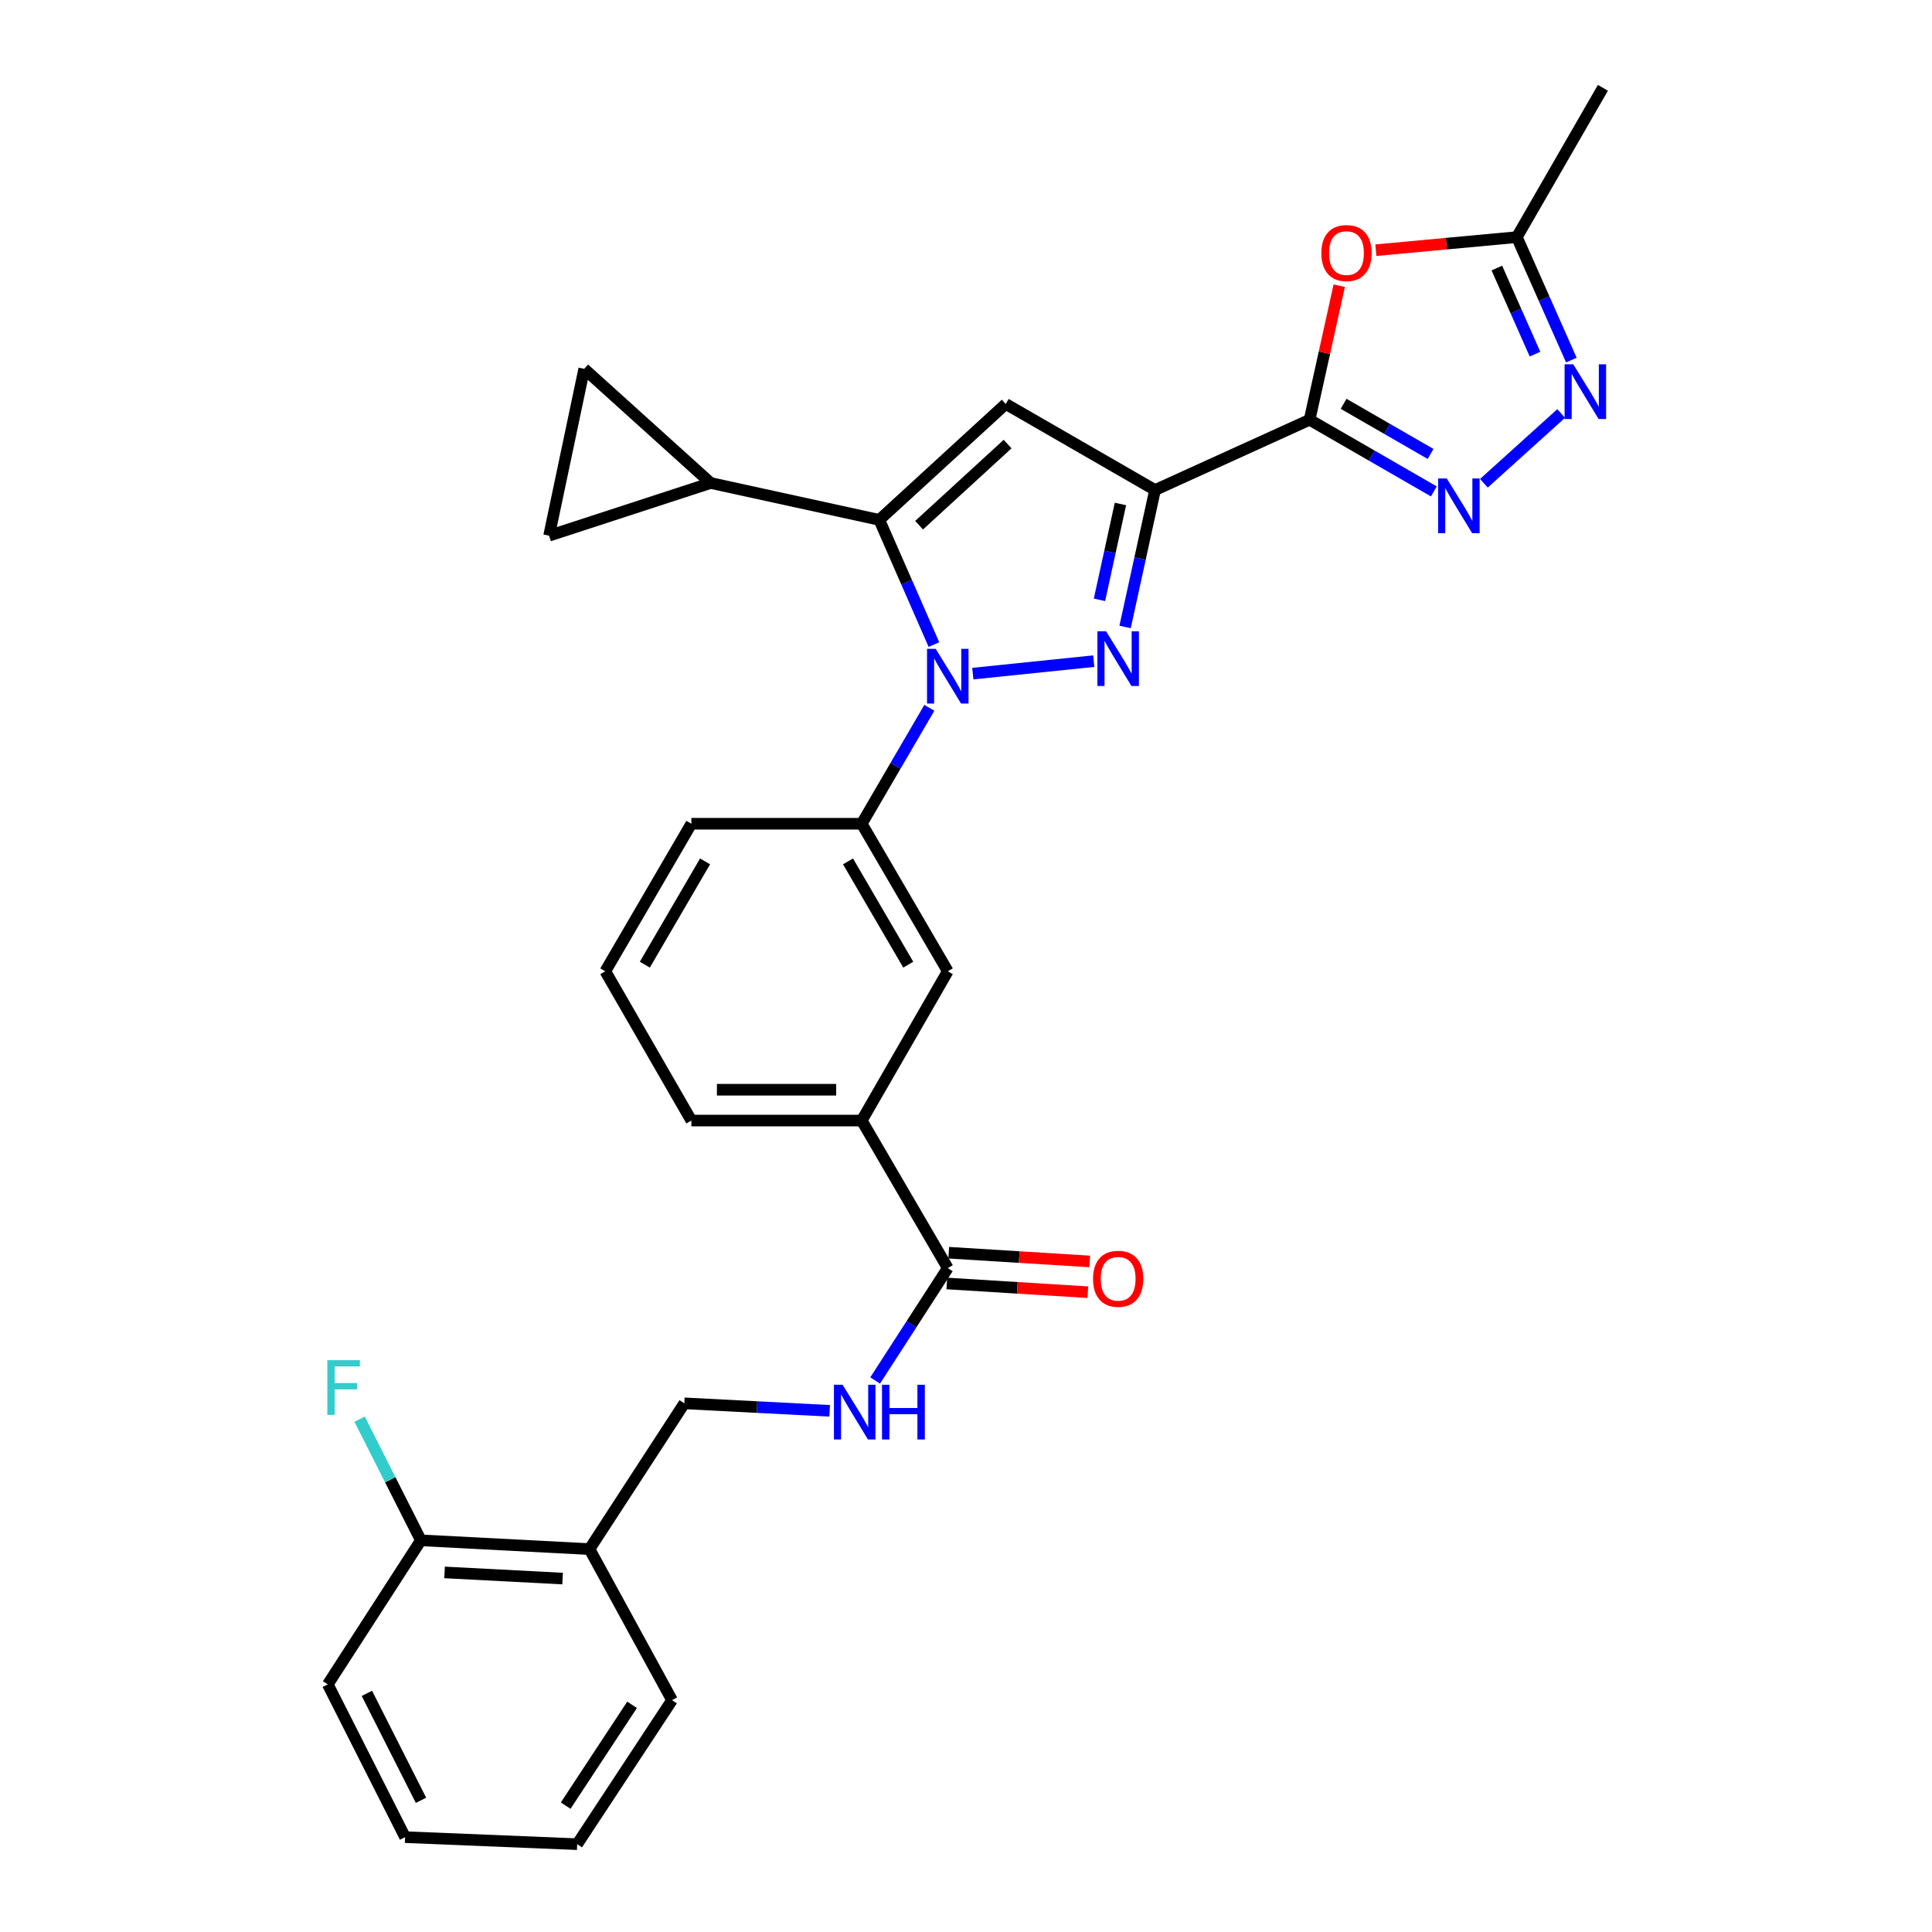 <?xml version='1.0' encoding='iso-8859-1'?>
<svg version='1.1' baseProfile='full'
              xmlns='http://www.w3.org/2000/svg'
                      xmlns:rdkit='http://www.rdkit.org/xml'
                      xmlns:xlink='http://www.w3.org/1999/xlink'
                  xml:space='preserve'
width='1000px' height='1000px' viewBox='0 0 1000 1000'>
<!-- END OF HEADER -->
<rect style='opacity:1.0;fill:#FFFFFF;stroke:none' width='1000' height='1000' x='0' y='0'> </rect>
<path class='bond-0' d='M 357.844,426.365 L 313.304,502.73' style='fill:none;fill-rule:evenodd;stroke:#000000;stroke-width:6px;stroke-linecap:butt;stroke-linejoin:miter;stroke-opacity:1' />
<path class='bond-0' d='M 364.942,445.857 L 333.764,499.312' style='fill:none;fill-rule:evenodd;stroke:#000000;stroke-width:6px;stroke-linecap:butt;stroke-linejoin:miter;stroke-opacity:1' />
<path class='bond-1' d='M 357.844,426.365 L 446.031,426.365' style='fill:none;fill-rule:evenodd;stroke:#000000;stroke-width:6px;stroke-linecap:butt;stroke-linejoin:miter;stroke-opacity:1' />
<path class='bond-2' d='M 313.304,502.73 L 357.844,579.998' style='fill:none;fill-rule:evenodd;stroke:#000000;stroke-width:6px;stroke-linecap:butt;stroke-linejoin:miter;stroke-opacity:1' />
<path class='bond-3' d='M 357.844,579.998 L 446.031,579.998' style='fill:none;fill-rule:evenodd;stroke:#000000;stroke-width:6px;stroke-linecap:butt;stroke-linejoin:miter;stroke-opacity:1' />
<path class='bond-3' d='M 371.072,564.046 L 432.803,564.046' style='fill:none;fill-rule:evenodd;stroke:#000000;stroke-width:6px;stroke-linecap:butt;stroke-linejoin:miter;stroke-opacity:1' />
<path class='bond-4' d='M 446.031,579.998 L 490.572,502.73' style='fill:none;fill-rule:evenodd;stroke:#000000;stroke-width:6px;stroke-linecap:butt;stroke-linejoin:miter;stroke-opacity:1' />
<path class='bond-5' d='M 446.031,579.998 L 490.572,656.363' style='fill:none;fill-rule:evenodd;stroke:#000000;stroke-width:6px;stroke-linecap:butt;stroke-linejoin:miter;stroke-opacity:1' />
<path class='bond-6' d='M 490.572,502.73 L 446.031,426.365' style='fill:none;fill-rule:evenodd;stroke:#000000;stroke-width:6px;stroke-linecap:butt;stroke-linejoin:miter;stroke-opacity:1' />
<path class='bond-6' d='M 470.112,499.312 L 438.933,445.857' style='fill:none;fill-rule:evenodd;stroke:#000000;stroke-width:6px;stroke-linecap:butt;stroke-linejoin:miter;stroke-opacity:1' />
<path class='bond-7' d='M 446.031,426.365 L 463.527,396.368' style='fill:none;fill-rule:evenodd;stroke:#000000;stroke-width:6px;stroke-linecap:butt;stroke-linejoin:miter;stroke-opacity:1' />
<path class='bond-7' d='M 463.527,396.368 L 481.024,366.37' style='fill:none;fill-rule:evenodd;stroke:#0000FF;stroke-width:6px;stroke-linecap:butt;stroke-linejoin:miter;stroke-opacity:1' />
<path class='bond-8' d='M 490.079,664.323 L 526.568,666.582' style='fill:none;fill-rule:evenodd;stroke:#000000;stroke-width:6px;stroke-linecap:butt;stroke-linejoin:miter;stroke-opacity:1' />
<path class='bond-8' d='M 526.568,666.582 L 563.057,668.841' style='fill:none;fill-rule:evenodd;stroke:#FF0000;stroke-width:6px;stroke-linecap:butt;stroke-linejoin:miter;stroke-opacity:1' />
<path class='bond-8' d='M 491.065,648.402 L 527.554,650.661' style='fill:none;fill-rule:evenodd;stroke:#000000;stroke-width:6px;stroke-linecap:butt;stroke-linejoin:miter;stroke-opacity:1' />
<path class='bond-8' d='M 527.554,650.661 L 564.042,652.92' style='fill:none;fill-rule:evenodd;stroke:#FF0000;stroke-width:6px;stroke-linecap:butt;stroke-linejoin:miter;stroke-opacity:1' />
<path class='bond-9' d='M 490.572,656.363 L 471.774,685.447' style='fill:none;fill-rule:evenodd;stroke:#000000;stroke-width:6px;stroke-linecap:butt;stroke-linejoin:miter;stroke-opacity:1' />
<path class='bond-9' d='M 471.774,685.447 L 452.975,714.532' style='fill:none;fill-rule:evenodd;stroke:#0000FF;stroke-width:6px;stroke-linecap:butt;stroke-linejoin:miter;stroke-opacity:1' />
<path class='bond-10' d='M 429.441,730.243 L 391.826,728.304' style='fill:none;fill-rule:evenodd;stroke:#0000FF;stroke-width:6px;stroke-linecap:butt;stroke-linejoin:miter;stroke-opacity:1' />
<path class='bond-10' d='M 391.826,728.304 L 354.211,726.364' style='fill:none;fill-rule:evenodd;stroke:#000000;stroke-width:6px;stroke-linecap:butt;stroke-linejoin:miter;stroke-opacity:1' />
<path class='bond-11' d='M 503.528,348.664 L 566.128,342.21' style='fill:none;fill-rule:evenodd;stroke:#0000FF;stroke-width:6px;stroke-linecap:butt;stroke-linejoin:miter;stroke-opacity:1' />
<path class='bond-12' d='M 483.401,333.632 L 469.262,301.361' style='fill:none;fill-rule:evenodd;stroke:#0000FF;stroke-width:6px;stroke-linecap:butt;stroke-linejoin:miter;stroke-opacity:1' />
<path class='bond-12' d='M 469.262,301.361 L 455.124,269.089' style='fill:none;fill-rule:evenodd;stroke:#000000;stroke-width:6px;stroke-linecap:butt;stroke-linejoin:miter;stroke-opacity:1' />
<path class='bond-13' d='M 582.344,324.514 L 590.096,289.074' style='fill:none;fill-rule:evenodd;stroke:#0000FF;stroke-width:6px;stroke-linecap:butt;stroke-linejoin:miter;stroke-opacity:1' />
<path class='bond-13' d='M 590.096,289.074 L 597.848,253.634' style='fill:none;fill-rule:evenodd;stroke:#000000;stroke-width:6px;stroke-linecap:butt;stroke-linejoin:miter;stroke-opacity:1' />
<path class='bond-13' d='M 569.086,310.474 L 574.513,285.666' style='fill:none;fill-rule:evenodd;stroke:#0000FF;stroke-width:6px;stroke-linecap:butt;stroke-linejoin:miter;stroke-opacity:1' />
<path class='bond-13' d='M 574.513,285.666 L 579.939,260.858' style='fill:none;fill-rule:evenodd;stroke:#000000;stroke-width:6px;stroke-linecap:butt;stroke-linejoin:miter;stroke-opacity:1' />
<path class='bond-14' d='M 597.848,253.634 L 520.57,209.093' style='fill:none;fill-rule:evenodd;stroke:#000000;stroke-width:6px;stroke-linecap:butt;stroke-linejoin:miter;stroke-opacity:1' />
<path class='bond-15' d='M 597.848,253.634 L 677.846,217.273' style='fill:none;fill-rule:evenodd;stroke:#000000;stroke-width:6px;stroke-linecap:butt;stroke-linejoin:miter;stroke-opacity:1' />
<path class='bond-16' d='M 520.57,209.093 L 455.124,269.089' style='fill:none;fill-rule:evenodd;stroke:#000000;stroke-width:6px;stroke-linecap:butt;stroke-linejoin:miter;stroke-opacity:1' />
<path class='bond-16' d='M 521.532,229.851 L 475.72,271.849' style='fill:none;fill-rule:evenodd;stroke:#000000;stroke-width:6px;stroke-linecap:butt;stroke-linejoin:miter;stroke-opacity:1' />
<path class='bond-17' d='M 455.124,269.089 L 367.85,250' style='fill:none;fill-rule:evenodd;stroke:#000000;stroke-width:6px;stroke-linecap:butt;stroke-linejoin:miter;stroke-opacity:1' />
<path class='bond-18' d='M 677.846,217.273 L 709.995,235.809' style='fill:none;fill-rule:evenodd;stroke:#000000;stroke-width:6px;stroke-linecap:butt;stroke-linejoin:miter;stroke-opacity:1' />
<path class='bond-18' d='M 709.995,235.809 L 742.144,254.345' style='fill:none;fill-rule:evenodd;stroke:#0000FF;stroke-width:6px;stroke-linecap:butt;stroke-linejoin:miter;stroke-opacity:1' />
<path class='bond-18' d='M 695.458,209.014 L 717.963,221.989' style='fill:none;fill-rule:evenodd;stroke:#000000;stroke-width:6px;stroke-linecap:butt;stroke-linejoin:miter;stroke-opacity:1' />
<path class='bond-18' d='M 717.963,221.989 L 740.467,234.964' style='fill:none;fill-rule:evenodd;stroke:#0000FF;stroke-width:6px;stroke-linecap:butt;stroke-linejoin:miter;stroke-opacity:1' />
<path class='bond-19' d='M 677.846,217.273 L 685.514,182.578' style='fill:none;fill-rule:evenodd;stroke:#000000;stroke-width:6px;stroke-linecap:butt;stroke-linejoin:miter;stroke-opacity:1' />
<path class='bond-19' d='M 685.514,182.578 L 693.183,147.883' style='fill:none;fill-rule:evenodd;stroke:#FF0000;stroke-width:6px;stroke-linecap:butt;stroke-linejoin:miter;stroke-opacity:1' />
<path class='bond-20' d='M 768.059,250.136 L 808.061,214.023' style='fill:none;fill-rule:evenodd;stroke:#0000FF;stroke-width:6px;stroke-linecap:butt;stroke-linejoin:miter;stroke-opacity:1' />
<path class='bond-21' d='M 813.326,186.383 L 799.223,154.557' style='fill:none;fill-rule:evenodd;stroke:#0000FF;stroke-width:6px;stroke-linecap:butt;stroke-linejoin:miter;stroke-opacity:1' />
<path class='bond-21' d='M 799.223,154.557 L 785.121,122.732' style='fill:none;fill-rule:evenodd;stroke:#000000;stroke-width:6px;stroke-linecap:butt;stroke-linejoin:miter;stroke-opacity:1' />
<path class='bond-21' d='M 794.511,183.297 L 784.639,161.02' style='fill:none;fill-rule:evenodd;stroke:#0000FF;stroke-width:6px;stroke-linecap:butt;stroke-linejoin:miter;stroke-opacity:1' />
<path class='bond-21' d='M 784.639,161.02 L 774.768,138.742' style='fill:none;fill-rule:evenodd;stroke:#000000;stroke-width:6px;stroke-linecap:butt;stroke-linejoin:miter;stroke-opacity:1' />
<path class='bond-22' d='M 785.121,122.732 L 748.635,126.116' style='fill:none;fill-rule:evenodd;stroke:#000000;stroke-width:6px;stroke-linecap:butt;stroke-linejoin:miter;stroke-opacity:1' />
<path class='bond-22' d='M 748.635,126.116 L 712.149,129.5' style='fill:none;fill-rule:evenodd;stroke:#FF0000;stroke-width:6px;stroke-linecap:butt;stroke-linejoin:miter;stroke-opacity:1' />
<path class='bond-23' d='M 785.121,122.732 L 829.662,45.455' style='fill:none;fill-rule:evenodd;stroke:#000000;stroke-width:6px;stroke-linecap:butt;stroke-linejoin:miter;stroke-opacity:1' />
<path class='bond-24' d='M 367.85,250 L 302.394,190.908' style='fill:none;fill-rule:evenodd;stroke:#000000;stroke-width:6px;stroke-linecap:butt;stroke-linejoin:miter;stroke-opacity:1' />
<path class='bond-25' d='M 367.85,250 L 284.209,277.278' style='fill:none;fill-rule:evenodd;stroke:#000000;stroke-width:6px;stroke-linecap:butt;stroke-linejoin:miter;stroke-opacity:1' />
<path class='bond-26' d='M 302.394,190.908 L 284.209,277.278' style='fill:none;fill-rule:evenodd;stroke:#000000;stroke-width:6px;stroke-linecap:butt;stroke-linejoin:miter;stroke-opacity:1' />
<path class='bond-27' d='M 305.124,801.816 L 217.85,797.27' style='fill:none;fill-rule:evenodd;stroke:#000000;stroke-width:6px;stroke-linecap:butt;stroke-linejoin:miter;stroke-opacity:1' />
<path class='bond-27' d='M 291.203,817.064 L 230.111,813.882' style='fill:none;fill-rule:evenodd;stroke:#000000;stroke-width:6px;stroke-linecap:butt;stroke-linejoin:miter;stroke-opacity:1' />
<path class='bond-28' d='M 305.124,801.816 L 347.848,879.998' style='fill:none;fill-rule:evenodd;stroke:#000000;stroke-width:6px;stroke-linecap:butt;stroke-linejoin:miter;stroke-opacity:1' />
<path class='bond-29' d='M 305.124,801.816 L 354.211,726.364' style='fill:none;fill-rule:evenodd;stroke:#000000;stroke-width:6px;stroke-linecap:butt;stroke-linejoin:miter;stroke-opacity:1' />
<path class='bond-30' d='M 217.85,797.27 L 169.667,871.818' style='fill:none;fill-rule:evenodd;stroke:#000000;stroke-width:6px;stroke-linecap:butt;stroke-linejoin:miter;stroke-opacity:1' />
<path class='bond-31' d='M 217.85,797.27 L 201.99,765.915' style='fill:none;fill-rule:evenodd;stroke:#000000;stroke-width:6px;stroke-linecap:butt;stroke-linejoin:miter;stroke-opacity:1' />
<path class='bond-31' d='M 201.99,765.915 L 186.13,734.56' style='fill:none;fill-rule:evenodd;stroke:#33CCCC;stroke-width:6px;stroke-linecap:butt;stroke-linejoin:miter;stroke-opacity:1' />
<path class='bond-32' d='M 347.848,879.998 L 298.752,954.545' style='fill:none;fill-rule:evenodd;stroke:#000000;stroke-width:6px;stroke-linecap:butt;stroke-linejoin:miter;stroke-opacity:1' />
<path class='bond-32' d='M 327.161,882.406 L 292.794,934.59' style='fill:none;fill-rule:evenodd;stroke:#000000;stroke-width:6px;stroke-linecap:butt;stroke-linejoin:miter;stroke-opacity:1' />
<path class='bond-33' d='M 169.667,871.818 L 209.67,950.903' style='fill:none;fill-rule:evenodd;stroke:#000000;stroke-width:6px;stroke-linecap:butt;stroke-linejoin:miter;stroke-opacity:1' />
<path class='bond-33' d='M 189.902,876.481 L 217.904,931.84' style='fill:none;fill-rule:evenodd;stroke:#000000;stroke-width:6px;stroke-linecap:butt;stroke-linejoin:miter;stroke-opacity:1' />
<path class='bond-34' d='M 298.752,954.545 L 209.67,950.903' style='fill:none;fill-rule:evenodd;stroke:#000000;stroke-width:6px;stroke-linecap:butt;stroke-linejoin:miter;stroke-opacity:1' />
<path  class='atom-7' d='M 565.759 661.902
Q 565.759 655.102, 569.119 651.302
Q 572.479 647.502, 578.759 647.502
Q 585.039 647.502, 588.399 651.302
Q 591.759 655.102, 591.759 661.902
Q 591.759 668.782, 588.359 672.702
Q 584.959 676.582, 578.759 676.582
Q 572.519 676.582, 569.119 672.702
Q 565.759 668.822, 565.759 661.902
M 578.759 673.382
Q 583.079 673.382, 585.399 670.502
Q 587.759 667.582, 587.759 661.902
Q 587.759 656.342, 585.399 653.542
Q 583.079 650.702, 578.759 650.702
Q 574.439 650.702, 572.079 653.502
Q 569.759 656.302, 569.759 661.902
Q 569.759 667.622, 572.079 670.502
Q 574.439 673.382, 578.759 673.382
' fill='#FF0000'/>
<path  class='atom-8' d='M 436.129 716.751
L 445.409 731.751
Q 446.329 733.231, 447.809 735.911
Q 449.289 738.591, 449.369 738.751
L 449.369 716.751
L 453.129 716.751
L 453.129 745.071
L 449.249 745.071
L 439.289 728.671
Q 438.129 726.751, 436.889 724.551
Q 435.689 722.351, 435.329 721.671
L 435.329 745.071
L 431.649 745.071
L 431.649 716.751
L 436.129 716.751
' fill='#0000FF'/>
<path  class='atom-8' d='M 456.529 716.751
L 460.369 716.751
L 460.369 728.791
L 474.849 728.791
L 474.849 716.751
L 478.689 716.751
L 478.689 745.071
L 474.849 745.071
L 474.849 731.991
L 460.369 731.991
L 460.369 745.071
L 456.529 745.071
L 456.529 716.751
' fill='#0000FF'/>
<path  class='atom-9' d='M 484.312 335.84
L 493.592 350.84
Q 494.512 352.32, 495.992 355
Q 497.472 357.68, 497.552 357.84
L 497.552 335.84
L 501.312 335.84
L 501.312 364.16
L 497.432 364.16
L 487.472 347.76
Q 486.312 345.84, 485.072 343.64
Q 483.872 341.44, 483.512 340.76
L 483.512 364.16
L 479.832 364.16
L 479.832 335.84
L 484.312 335.84
' fill='#0000FF'/>
<path  class='atom-10' d='M 572.499 326.748
L 581.779 341.748
Q 582.699 343.228, 584.179 345.908
Q 585.659 348.588, 585.739 348.748
L 585.739 326.748
L 589.499 326.748
L 589.499 355.068
L 585.619 355.068
L 575.659 338.668
Q 574.499 336.748, 573.259 334.548
Q 572.059 332.348, 571.699 331.668
L 571.699 355.068
L 568.019 355.068
L 568.019 326.748
L 572.499 326.748
' fill='#0000FF'/>
<path  class='atom-15' d='M 748.854 247.662
L 758.134 262.662
Q 759.054 264.142, 760.534 266.822
Q 762.014 269.502, 762.094 269.662
L 762.094 247.662
L 765.854 247.662
L 765.854 275.982
L 761.974 275.982
L 752.014 259.582
Q 750.854 257.662, 749.614 255.462
Q 748.414 253.262, 748.054 252.582
L 748.054 275.982
L 744.374 275.982
L 744.374 247.662
L 748.854 247.662
' fill='#0000FF'/>
<path  class='atom-16' d='M 814.31 188.57
L 823.59 203.57
Q 824.51 205.05, 825.99 207.73
Q 827.47 210.41, 827.55 210.57
L 827.55 188.57
L 831.31 188.57
L 831.31 216.89
L 827.43 216.89
L 817.47 200.49
Q 816.31 198.57, 815.07 196.37
Q 813.87 194.17, 813.51 193.49
L 813.51 216.89
L 809.83 216.89
L 809.83 188.57
L 814.31 188.57
' fill='#0000FF'/>
<path  class='atom-18' d='M 683.935 130.992
Q 683.935 124.192, 687.295 120.392
Q 690.655 116.592, 696.935 116.592
Q 703.215 116.592, 706.575 120.392
Q 709.935 124.192, 709.935 130.992
Q 709.935 137.872, 706.535 141.792
Q 703.135 145.672, 696.935 145.672
Q 690.695 145.672, 687.295 141.792
Q 683.935 137.912, 683.935 130.992
M 696.935 142.472
Q 701.255 142.472, 703.575 139.592
Q 705.935 136.672, 705.935 130.992
Q 705.935 125.432, 703.575 122.632
Q 701.255 119.792, 696.935 119.792
Q 692.615 119.792, 690.255 122.592
Q 687.935 125.392, 687.935 130.992
Q 687.935 136.712, 690.255 139.592
Q 692.615 142.472, 696.935 142.472
' fill='#FF0000'/>
<path  class='atom-28' d='M 169.427 704.025
L 186.267 704.025
L 186.267 707.265
L 173.227 707.265
L 173.227 715.865
L 184.827 715.865
L 184.827 719.145
L 173.227 719.145
L 173.227 732.345
L 169.427 732.345
L 169.427 704.025
' fill='#33CCCC'/>
</svg>

